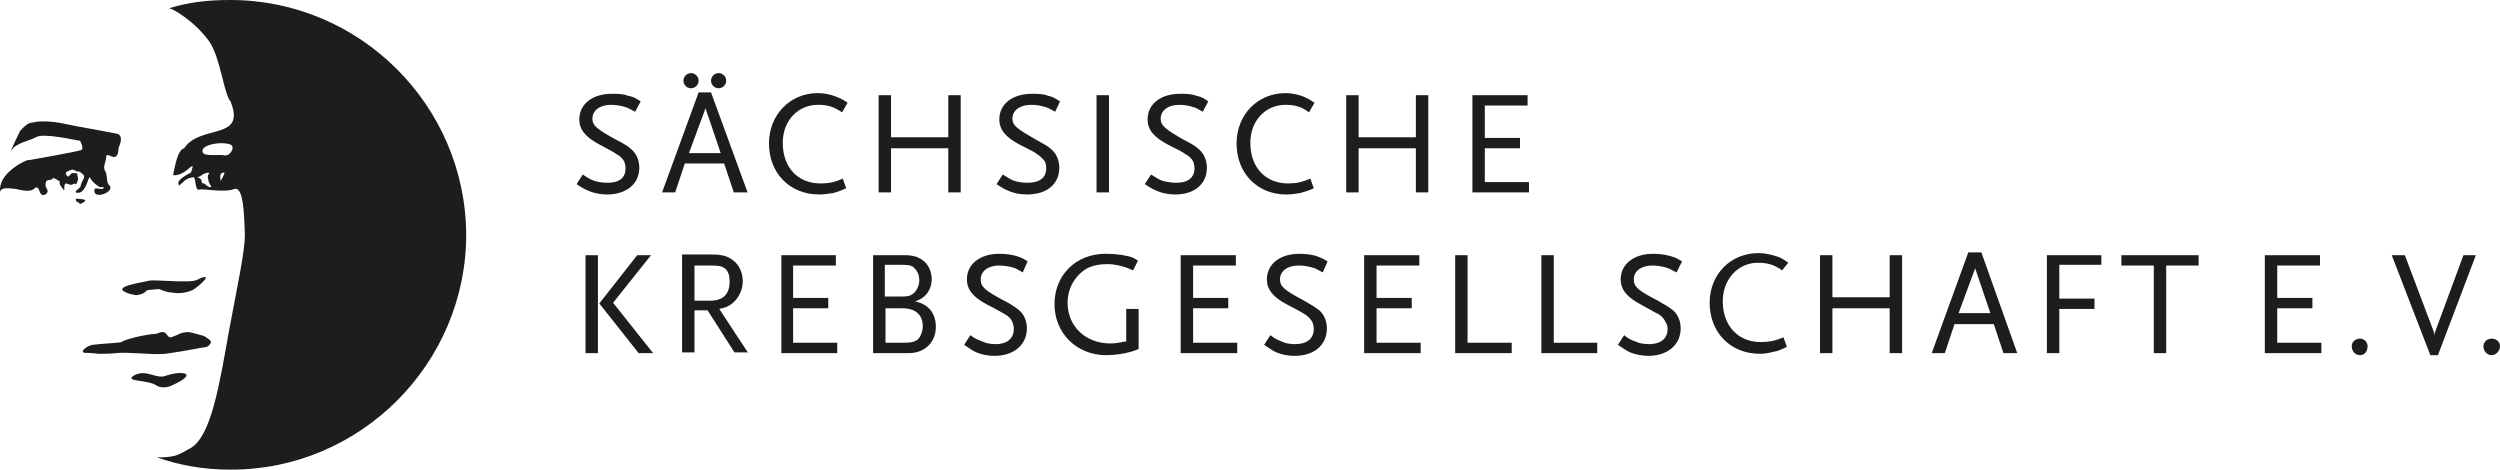 <?xml version="1.0" encoding="utf-8"?>
<!-- Generator: Adobe Illustrator 27.8.0, SVG Export Plug-In . SVG Version: 6.00 Build 0)  -->
<svg version="1.1" id="Ebene_1" xmlns="http://www.w3.org/2000/svg" xmlns:xlink="http://www.w3.org/1999/xlink" x="0px" y="0px"
	 width="362.5px" height="68.2px" viewBox="0 0 362.5 68.2" enable-background="new 0 0 362.5 68.2" xml:space="preserve">
<g>
	<path fill-rule="evenodd" clip-rule="evenodd" fill="#1F1D1B" d="M92.9,14.7c-0.8-0.5-1.1-0.7-1.8-0.8c-0.7-0.3-1.6-0.3-2.4-0.3
		c-2.8,0-4.7,1.5-4.7,3.7c0,1.5,0.9,2.6,3,3.7c1.3,0.7,2.1,1.1,2.3,1.3c0.6,0.3,1,0.7,1.2,1.1c0.1,0.2,0.2,0.6,0.2,1
		c0,1.4-0.9,2.1-2.6,2.1c-0.7,0-1.4-0.1-2-0.3c-0.5-0.2-0.9-0.4-1.6-0.9l-0.9,1.4c0.9,0.6,1.3,0.8,1.8,1c0.7,0.3,1.7,0.5,2.6,0.5
		c2.8,0,4.7-1.5,4.7-3.9c0-1-0.4-2-1.1-2.6c-0.5-0.5-1.2-0.9-2.2-1.4c-2.9-1.6-3.5-2.1-3.5-3.1c0-1.2,1.1-2,2.7-2
		c0.5,0,1.4,0.1,2,0.3c0.4,0.1,0.7,0.3,1.5,0.7L92.9,14.7L92.9,14.7z M105.3,11.7c0-0.6-0.5-1.1-1.1-1.1c-0.6,0-1.1,0.5-1.1,1.1
		c0,0.6,0.5,1.1,1.1,1.1C104.8,12.8,105.3,12.3,105.3,11.7L105.3,11.7z M101.3,11.7c0-0.6-0.5-1.1-1.1-1.1c-0.6,0-1.1,0.5-1.1,1.1
		c0,0.6,0.5,1.1,1.1,1.1C100.8,12.8,101.3,12.3,101.3,11.7L101.3,11.7z M108.4,27.9l-5.3-14.5h-1.8L96,27.9h1.9l1.4-4.2h5.7l1.4,4.2
		H108.4L108.4,27.9z M104.5,22.2h-4.6l2.4-6.5L104.5,22.2L104.5,22.2z M122.9,14.9c-0.7-0.5-1-0.6-1.7-0.9c-0.8-0.3-1.7-0.5-2.6-0.5
		c-4.1,0-7.1,3.2-7.1,7.3c0,4.3,3,7.4,7.3,7.4c0.7,0,1.2-0.1,2-0.2c0.7-0.2,1-0.3,1.9-0.7l-0.5-1.4c-1.1,0.5-2,0.7-3.2,0.7
		c-3.3,0-5.5-2.3-5.5-5.9c0-3.2,2.2-5.5,5.1-5.5c1.4,0,2.4,0.3,3.5,1.1L122.9,14.9L122.9,14.9z M139.3,27.9V13.8h-1.8v6.1h-8.3v-6.1
		h-1.8v14.1h1.8v-6.4h8.3v6.4H139.3L139.3,27.9z M153.7,14.7c-0.8-0.5-1.1-0.7-1.7-0.8c-0.7-0.3-1.6-0.3-2.4-0.3
		c-2.8,0-4.7,1.5-4.7,3.7c0,1.5,0.9,2.6,3,3.7c1.4,0.7,2.2,1.1,2.4,1.3c0.5,0.3,0.9,0.7,1.2,1.1c0.1,0.2,0.2,0.6,0.2,1
		c0,1.4-1,2.1-2.7,2.1c-0.7,0-1.4-0.1-2-0.3c-0.5-0.2-0.8-0.4-1.6-0.9l-0.9,1.4c0.9,0.6,1.3,0.8,1.8,1c0.7,0.3,1.6,0.5,2.6,0.5
		c2.9,0,4.7-1.5,4.7-3.9c0-1-0.4-2-1.1-2.6c-0.5-0.5-1.3-0.9-2.2-1.4c-2.8-1.6-3.5-2.1-3.5-3.1c0-1.2,1.1-2,2.7-2
		c0.6,0,1.4,0.1,2,0.3c0.5,0.1,0.7,0.3,1.5,0.7L153.7,14.7L153.7,14.7z M160.8,27.9V13.8H159v14.1H160.8L160.8,27.9z M175.2,14.7
		c-0.7-0.5-1.1-0.7-1.7-0.8c-0.7-0.3-1.6-0.3-2.4-0.3c-2.8,0-4.7,1.5-4.7,3.7c0,1.5,0.9,2.6,3,3.7c1.4,0.7,2.2,1.1,2.4,1.3
		c0.6,0.3,1,0.7,1.2,1.1c0.1,0.2,0.2,0.6,0.2,1c0,1.4-1,2.1-2.6,2.1c-0.7,0-1.4-0.1-2.1-0.3c-0.5-0.2-0.8-0.4-1.6-0.9l-0.9,1.4
		c0.9,0.6,1.3,0.8,1.8,1c0.7,0.3,1.6,0.5,2.6,0.5c2.8,0,4.6-1.5,4.6-3.9c0-1-0.4-2-1.1-2.6c-0.5-0.5-1.2-0.9-2.2-1.4
		c-2.8-1.6-3.4-2.1-3.4-3.1c0-1.2,1.1-2,2.7-2c0.5,0,1.4,0.1,1.9,0.3c0.5,0.1,0.8,0.3,1.5,0.7L175.2,14.7L175.2,14.7z M190.6,14.9
		c-0.7-0.5-1-0.6-1.6-0.9c-0.8-0.3-1.7-0.5-2.6-0.5c-4.1,0-7.1,3.2-7.1,7.3c0,4.3,3,7.4,7.2,7.4c0.7,0,1.3-0.1,2-0.2
		c0.7-0.2,1.1-0.3,2-0.7l-0.5-1.4c-1.2,0.5-2,0.7-3.2,0.7c-3.3,0-5.5-2.3-5.5-5.9c0-3.2,2.2-5.5,5.1-5.5c1.4,0,2.4,0.3,3.4,1.1
		L190.6,14.9L190.6,14.9z M207.1,27.9V13.8h-1.8v6.1H197v-6.1h-1.8v14.1h1.8v-6.4h8.3v6.4H207.1L207.1,27.9z M221.7,27.9v-1.5h-6.4
		v-4.9h5.1V20h-5.1v-4.7h6.2v-1.5h-8v14.1H221.7L221.7,27.9z M94.7,51.2l-5.8-7.3l5.5-6.9h-2l-5.5,7l5.7,7.2H94.7L94.7,51.2z
		 M86.7,51.2V37h-1.8v14.2H86.7L86.7,51.2z M108.5,51.2l-4.2-6.4c1-0.2,1.6-0.5,2.2-1.1c0.7-0.7,1.2-1.8,1.2-2.9
		c0-1.1-0.4-2.1-1.1-2.8c-0.9-0.8-1.7-1.1-3.4-1.1h-4.3v14.2h1.8v-6.1h1.9l3.9,6.1H108.5L108.5,51.2z M105.8,40.8
		c0,1.8-0.9,2.8-2.8,2.8h-2.3v-5.1h2.3c1.3,0,1.6,0.1,2.1,0.4C105.6,39.3,105.8,40,105.8,40.8L105.8,40.8z M121.4,51.2v-1.5H115v-5
		h5.1v-1.5H115v-4.7h6.2V37h-7.9v14.2H121.4L121.4,51.2z M135.7,47.4c0-2-1.1-3.3-3-3.7c1.6-0.5,2.4-1.8,2.4-3.2c0-1-0.4-2-1.1-2.6
		c-0.7-0.6-1.5-0.9-2.8-0.9h-4.6v14.2h5.2C134.1,51.2,135.7,49.6,135.7,47.4L135.7,47.4z M133.3,40.6c0,0.7-0.3,1.4-0.7,1.8
		c-0.5,0.5-0.9,0.6-2,0.6h-2.3v-4.6h2.4c1.1,0,1.6,0.1,1.9,0.5C133.1,39.4,133.3,40,133.3,40.6L133.3,40.6z M133.8,47.3
		c0,0.7-0.3,1.5-0.7,1.9c-0.5,0.4-1,0.5-2.3,0.5h-2.4v-5h2.4C132.7,44.7,133.8,45.6,133.8,47.3L133.8,47.3z M149,37.9
		c-0.7-0.5-1.1-0.6-1.7-0.8c-0.7-0.2-1.6-0.3-2.4-0.3c-2.8,0-4.7,1.5-4.7,3.7c0,1.5,0.9,2.6,3,3.7c1.4,0.7,2.2,1.2,2.4,1.3
		c0.6,0.3,1,0.7,1.2,1.2c0.1,0.3,0.2,0.6,0.2,1c0,1.4-1,2.2-2.6,2.2c-0.7,0-1.4-0.1-2-0.4c-0.5-0.2-0.9-0.3-1.7-0.9l-0.9,1.4
		c0.9,0.6,1.3,0.9,1.8,1.1c0.7,0.3,1.6,0.5,2.6,0.5c2.8,0,4.7-1.6,4.7-4c0-1-0.4-2-1.1-2.6c-0.5-0.4-1.2-0.9-2.2-1.4
		c-2.8-1.5-3.4-2-3.4-3.1c0-1.2,1.1-2,2.7-2c0.5,0,1.4,0.1,2,0.3c0.4,0.1,0.7,0.3,1.4,0.7L149,37.9L149,37.9z M165.1,50.6v-5.8h-1.8
		v4.7c-1.1,0.2-1.6,0.3-2.3,0.3c-3.6,0-6.2-2.5-6.2-5.9c0-1.4,0.5-2.8,1.4-3.8c1.1-1.3,2.4-1.8,4.4-1.8c1.1,0,2.2,0.3,3,0.6
		c0.2,0.1,0.4,0.2,0.7,0.3l0.7-1.4c-0.7-0.5-1.1-0.6-1.7-0.7c-0.7-0.2-2-0.3-3-0.3c-4.3,0-7.4,3.1-7.4,7.3c0,4.2,3.2,7.4,7.5,7.4
		c1.2,0,2.6-0.2,3.6-0.5C164.3,50.9,164.7,50.8,165.1,50.6L165.1,50.6z M179.4,51.2v-1.5H173v-5h5.1v-1.5H173v-4.7h6.2V37h-8v14.2
		H179.4L179.4,51.2z M192.5,37.9c-0.8-0.5-1.2-0.6-1.7-0.8c-0.7-0.2-1.6-0.3-2.4-0.3c-2.8,0-4.7,1.5-4.7,3.7c0,1.5,0.9,2.6,3,3.7
		c1.4,0.7,2.2,1.2,2.4,1.3c0.5,0.3,0.9,0.7,1.2,1.2c0.1,0.3,0.2,0.6,0.2,1c0,1.4-1,2.2-2.7,2.2c-0.7,0-1.4-0.1-2-0.4
		c-0.5-0.2-0.8-0.3-1.6-0.9l-0.9,1.4c0.9,0.6,1.3,0.9,1.8,1.1c0.7,0.3,1.6,0.5,2.6,0.5c2.9,0,4.7-1.6,4.7-4c0-1-0.4-2-1.1-2.6
		c-0.5-0.4-1.3-0.9-2.2-1.4c-2.8-1.5-3.5-2-3.5-3.1c0-1.2,1.1-2,2.7-2c0.6,0,1.4,0.1,2,0.3c0.5,0.1,0.7,0.3,1.5,0.7L192.5,37.9
		L192.5,37.9z M206,51.2v-1.5h-6.4v-5h5.1v-1.5h-5.1v-4.7h6.2V37h-8v14.2H206L206,51.2z M219.2,51.2v-1.5h-6.4V37h-1.8v14.2H219.2
		L219.2,51.2z M231.6,51.2v-1.5h-6.3V37h-1.8v14.2H231.6L231.6,51.2z M243.9,37.9c-0.8-0.5-1.1-0.6-1.8-0.8
		c-0.7-0.2-1.6-0.3-2.4-0.3c-2.8,0-4.7,1.5-4.7,3.7c0,1.5,0.9,2.6,3,3.7c1.3,0.7,2.1,1.2,2.4,1.3c0.5,0.3,0.9,0.7,1.1,1.2
		c0.2,0.3,0.3,0.6,0.3,1c0,1.4-1,2.2-2.7,2.2c-0.7,0-1.4-0.1-2-0.4c-0.5-0.2-0.9-0.3-1.6-0.9l-0.9,1.4c0.9,0.6,1.3,0.9,1.8,1.1
		c0.7,0.3,1.7,0.5,2.6,0.5c2.8,0,4.7-1.6,4.7-4c0-1-0.4-2-1.1-2.6c-0.5-0.4-1.3-0.9-2.2-1.4c-2.9-1.5-3.5-2-3.5-3.1
		c0-1.2,1.1-2,2.7-2c0.5,0,1.4,0.1,2,0.3c0.4,0.1,0.7,0.3,1.5,0.7L243.9,37.9L243.9,37.9z M259.3,38.1c-0.7-0.5-1-0.7-1.6-0.9
		c-0.9-0.3-1.8-0.5-2.7-0.5c-4.1,0-7.1,3.1-7.1,7.2c0,4.3,3,7.4,7.3,7.4c0.7,0,1.2-0.1,2-0.3c0.7-0.1,1-0.3,1.9-0.7l-0.5-1.4
		c-1.1,0.5-2.1,0.7-3.3,0.7c-3.3,0-5.5-2.4-5.5-5.9c0-3.2,2.2-5.6,5.1-5.6c1.4,0,2.4,0.3,3.5,1.1L259.3,38.1L259.3,38.1z
		 M275.8,51.2V37H274v6.1h-8.3V37h-1.8v14.2h1.8v-6.5h8.3v6.5H275.8L275.8,51.2z M292.5,51.2l-5.2-14.6h-1.9l-5.3,14.6h1.9l1.4-4.2
		h5.7l1.4,4.2H292.5L292.5,51.2z M288.6,45.4H284l2.4-6.5L288.6,45.4L288.6,45.4z M304.7,38.5V37h-7.9v14.2h1.8v-6.4h5.1v-1.5h-5.1
		v-4.9H304.7L304.7,38.5z M318.8,38.5V37h-11.2v1.5h4.7v12.7h1.8V38.5H318.8L318.8,38.5z M336.6,51.2v-1.5h-6.4v-5h5.1v-1.5h-5.1
		v-4.7h6.2V37h-8v14.2H336.6L336.6,51.2z M343.3,50.2c0-0.6-0.5-1.1-1.1-1.1c-0.7,0-1.2,0.5-1.2,1.1c0,0.7,0.5,1.3,1.2,1.3
		C342.9,51.5,343.3,50.9,343.3,50.2L343.3,50.2z M359,37h-1.8l-4.1,11.1c-0.1,0.2-0.1,0.4-0.1,0.7c0-0.3-0.1-0.5-0.1-0.7L348.7,37
		h-1.9l5.6,14.5h1.1L359,37L359,37z M362.5,50.2c0-0.6-0.5-1.1-1.2-1.1c-0.7,0-1.2,0.5-1.2,1.1c0,0.7,0.5,1.3,1.2,1.3
		C361.9,51.5,362.5,50.9,362.5,50.2L362.5,50.2z"/>
	<path fill-rule="evenodd" clip-rule="evenodd" fill="#1F1D1B" d="M6.3,24.5c1.1-0.5,4.8-2.3,4.7-0.4c-0.2,0.1-0.3,0.2-0.5,0.3
		c-0.8,0-1.6,0.1-2.3,0.3C7.5,25,5.7,25.8,6.3,24.5L6.3,24.5z"/>
	<g>
		<path fill-rule="evenodd" clip-rule="evenodd" fill="#1F1D1B" d="M11.6,29.6c-0.3-0.5-0.6-0.1-0.6-0.8
			C12.1,28.9,13.1,28.9,11.6,29.6L11.6,29.6z"/>
		<path fill-rule="evenodd" clip-rule="evenodd" fill="#1F1D1B" d="M22.7,55.9c-1.3-0.9-4.9-0.5-3.2-1.5c1.8-0.9,3.1,0.6,4.5,0.1
			c2.2-0.8,5.1-0.5,0.9,1.4C24.1,56.3,23.1,56.2,22.7,55.9L22.7,55.9z"/>
		<path fill-rule="evenodd" clip-rule="evenodd" fill="#1F1D1B" d="M12,50.9c0-0.1,0.5-0.7,1.4-0.9c1.7-0.2,4.1-0.3,4.2-0.4
			c0.5-0.4,3.4-1.1,5-1.2c0.3,0,0.9-0.5,1.4-0.1c0.6,0.7,0.5,0.8,1.6,0.3c0.7-0.3,0.1-0.1,0.7-0.3c1.2-0.3,1.3-0.1,3.2,0.4
			c0.1,0,1,0.6,1,0.7c0.3,0.3-0.3,0.8-0.5,0.9c-0.8,0.1-3.1,0.6-6,1c-1.8,0.2-5.5-0.3-7.2-0.1c-0.8,0.1-1.6,0.1-2.3,0.1
			c-0.6,0-0.8-0.1-1.3-0.1C12.5,51.1,12,51.3,12,50.9L12,50.9z"/>
		<path fill-rule="evenodd" clip-rule="evenodd" fill="#1F1D1B" d="M23,41.9c0.6,0.2,1.2,0.5,1.8,0.5c1.4,0.3,2.8-0.1,3.4-0.5
			c1.6-1.2,2.6-2.4,0.3-1.3c-1,0.5-6-0.1-6.9,0.1c-1.1,0.3-6,0.9-2.8,1.9c0,0,0.8,0.2,0.9,0.2c1.1-0.1,1.4-0.5,1.6-0.7
			C21.6,42,22.5,42,23,41.9L23,41.9z"/>
		<g>
			<path fill="#1F1D1B" d="M17,19.4c-1.4-0.3-6.6-1.2-7.4-1.4c-1.4-0.3-2.2-0.4-3.5-0.4c-0.6,0-1,0.1-1.6,0.2
				c-0.8,0.1-1.8,1.5-1.6,1.2c0,0-1.4,2.9-1.3,2.9c0.6-1.2,2.8-1.5,3.6-2c1.1-0.7,6,0.5,6.3,0.5c0.1,0,0.1,0,0.1,0
				c0.3,0.5,0.6,1.4,0,1.4c0,0.1-7.2,1.4-7.3,1.4c-0.3-0.1-1.5,0.5-2.4,1.2C1.2,25-0.1,26,0,27.8c0.2-0.7,1.4-0.5,2.3-0.4
				c0.1,0,2,0.6,2.6,0c0.5-0.5,0.7-0.1,0.9,0.5C6,28.4,6.5,28.4,6.8,28c0.4-0.6-0.5-0.7-0.1-1.7c0.1-0.3,0.9-0.1,1-0.5
				c0.5,0.1,0.8,0.5,1,0.5c-0.2,0.5,0.2,0.7,0.5,1.2c0.3,0.5-0.1-0.9,0.4-0.9c0.1,0,0.5,0.2,0.7,0.2c0.3,0,0.4-0.3,0.7-0.1
				c0.1,0,0.1-0.1,0.3-0.6c0.1-0.1-0.1-0.5-0.1-0.9c0-0.1-0.3-0.1-0.7-0.1c-0.1-0.1-0.5,0.5-0.6,0.5c-0.3,0-0.5-0.7-0.2-0.7
				c0,0,0.5-0.3,0.9-0.3c0.1,0,0.6,0.3,0.6,0.3c0.1-0.2,0.7,0.2,0.7,0.3c0.1,0.1,0.3,0.1,0.3,0.4c0,0.4-0.5,0.9-0.5,1.4
				c-0.1,0.3-0.9,0.7-0.7,0.9c1.4,0.5,1.8-2.3,2-2.2c0.1,0.1,0.3,0.7,1.4,1.4c0.2,0.1,0.4,0,0.6,0c0.2,0.7-1.3-0.1-1.3,0.4
				c-0.3,1.6,3.2,0.3,2.1-0.7c-0.1,0-0.1-0.2-0.2-0.3c-0.1-0.3-0.1-1.3-0.3-1.6c-0.5-0.7,0.1-1.4,0.1-2.2c0.1-0.9,1.7,1.4,1.8-1.3
				C17.3,21.2,18,19.7,17,19.4z"/>
			<path fill="#1F1D1B" d="M33.4,0c-3.2,0-6,0.3-8.9,1.2c0.5,0,3.8,1.9,5.9,4.9c1.6,2.4,2.1,7.8,3.1,8.7c0,0,0,0.1,0,0.1
				c2.1,5.5-4.5,3.1-6.8,6.6c-1,0.2-1.4,3-1.6,3.9c2,0.2,3.4-2.8,2.6-0.4c-0.5,0.3-2.4,1.2-1.7,1.9c0.8-0.7,1-1.1,2.1-1.2
				c0.3,0.2,0.2,1.9,0.7,1.8c0.8-0.2,3.6,0.5,5.2-0.1c1.3-0.4,1.4,3.7,1.5,6.4c0.1,2.4-1.2,8.2-2.3,14.2c-1.4,7.9-2.6,15.3-5.6,17
				c-0.7,0.3-1,0.7-2.3,1.1c-1.4,0.3-2.4,0.2-2.6,0.2c3.4,1.2,6.9,1.8,10.8,1.8c18.8,0,34.1-15.4,34.1-34.1C67.5,15.3,52.2,0,33.4,0
				z M30.6,27.1c-0.3,0.3-1.1-0.8-1.3-0.5c-0.1-0.7-0.2-0.7-0.7-0.9c0.6-0.1,0.7-0.5,1.3-0.6c0.2-0.1,0.7-0.1,0.3,0.2
				c-0.1,0.1-0.1,0.5,0,0.7C30.2,26.5,30.7,27,30.6,27.1z M32,26.2c-0.1,0.1,0-0.7-0.1-0.7c0.2-0.3,0.2-0.3,0.1-0.4
				c0.1,0.1,0.3-0.1,0.5-0.1C32.7,25,32.1,26.1,32,26.2z M32.4,22.5c-0.7-0.1-2.8,0.2-3-0.4c-0.5-1.1,2.8-1.7,4.1-1.1
				C34.1,21.3,33.4,22.8,32.4,22.5z"/>
		</g>
	</g>
</g>
</svg>
